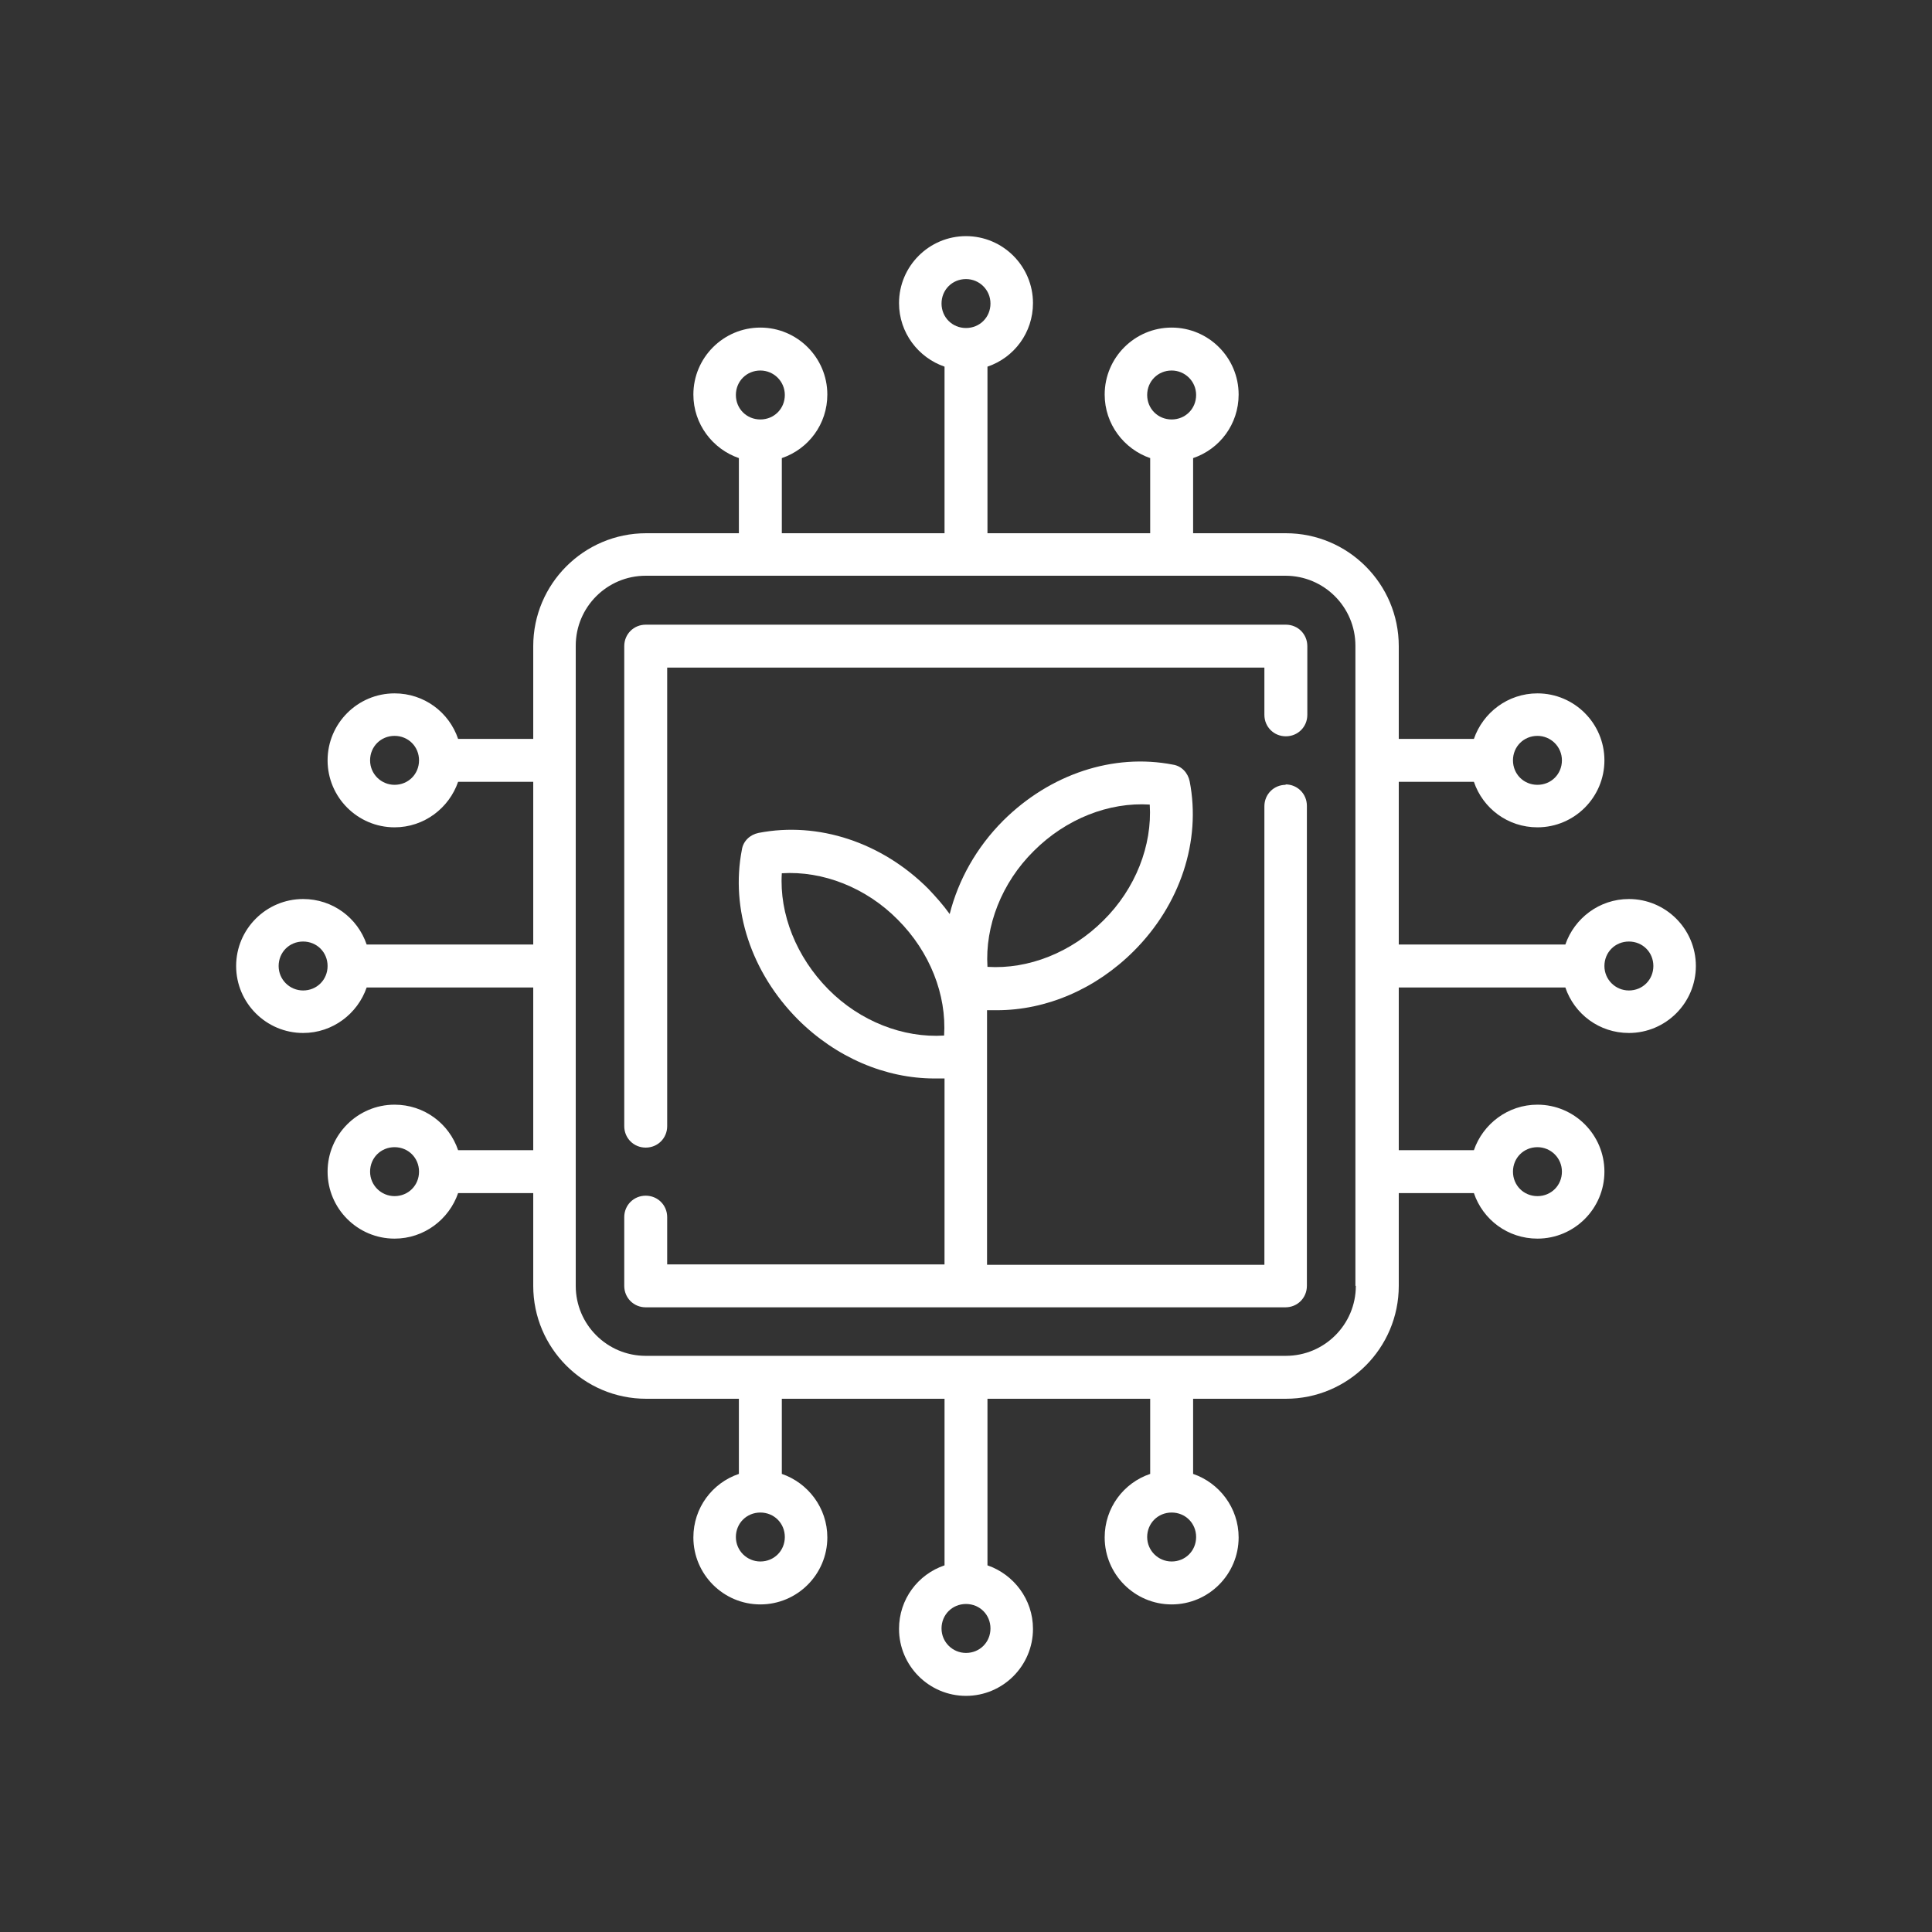 <?xml version="1.0" encoding="UTF-8"?>
<svg id="Layer_1" data-name="Layer 1" xmlns="http://www.w3.org/2000/svg" viewBox="0 0 45 45">
  <rect x="0" y="0" width="45" height="45" fill="#333333" stroke="none"/>
  <defs>
    <style>
      .cls-1 {
        fill: #fff;
      }
    </style>
  </defs>
  <path class="cls-1" d="M37.94,20.94c-.69,0-1.27.45-1.48,1.06h-3.88v-3.79h1.75c.21.62.79,1.06,1.48,1.06.86,0,1.56-.7,1.56-1.56s-.7-1.56-1.56-1.56c-.69,0-1.27.45-1.48,1.06h-1.75v-2.16c0-1.45-1.18-2.63-2.63-2.63h-2.16v-1.75c.62-.21,1.06-.79,1.06-1.48,0-.86-.7-1.56-1.56-1.56s-1.56.7-1.56,1.56c0,.69.45,1.27,1.06,1.48v1.75h-3.79v-3.88c.62-.21,1.06-.79,1.06-1.48,0-.86-.7-1.56-1.56-1.56s-1.56.7-1.56,1.56c0,.69.45,1.27,1.06,1.48v3.88h-3.79v-1.75c.62-.21,1.06-.79,1.06-1.48,0-.86-.7-1.56-1.56-1.56s-1.56.7-1.56,1.56c0,.69.45,1.27,1.06,1.48v1.75h-2.16c-1.45,0-2.63,1.18-2.63,2.63v2.16h-1.75c-.21-.62-.79-1.06-1.48-1.06-.86,0-1.56.7-1.56,1.56s.7,1.56,1.56,1.56c.69,0,1.27-.45,1.48-1.06h1.75v3.79h-3.88c-.21-.62-.79-1.06-1.48-1.06-.86,0-1.56.7-1.56,1.56s.7,1.56,1.56,1.56c.69,0,1.27-.45,1.48-1.06h3.88v3.79h-1.75c-.21-.62-.79-1.06-1.48-1.06-.86,0-1.56.7-1.56,1.56s.7,1.56,1.56,1.56c.69,0,1.27-.45,1.48-1.06h1.75v2.16c0,1.45,1.18,2.63,2.63,2.63h2.16v1.75c-.62.21-1.06.79-1.06,1.48,0,.86.7,1.56,1.56,1.56s1.56-.7,1.56-1.56c0-.69-.45-1.27-1.06-1.48v-1.75h3.79v3.88c-.62.21-1.06.79-1.06,1.48,0,.86.7,1.56,1.56,1.56s1.56-.7,1.56-1.56c0-.69-.45-1.27-1.06-1.48v-3.88h3.79v1.75c-.62.21-1.06.79-1.06,1.48,0,.86.7,1.56,1.56,1.56s1.56-.7,1.56-1.56c0-.69-.45-1.27-1.06-1.48v-1.75h2.16c1.45,0,2.63-1.18,2.63-2.63v-2.16h1.75c.21.62.79,1.06,1.48,1.06.86,0,1.56-.7,1.56-1.56s-.7-1.56-1.56-1.56c-.69,0-1.27.45-1.48,1.06h-1.75v-3.79h3.88c.21.62.79,1.06,1.48,1.06.86,0,1.56-.7,1.56-1.56s-.7-1.56-1.56-1.56h0ZM35.81,17.14c.31,0,.57.25.57.57s-.25.57-.57.57-.57-.25-.57-.57.25-.57.57-.57ZM27.29,8.63c.31,0,.57.25.57.57s-.25.57-.57.57-.57-.25-.57-.57.25-.57.57-.57ZM22.5,6.5c.31,0,.57.25.57.57s-.25.57-.57.57-.57-.25-.57-.57.25-.57.57-.57ZM17.71,8.63c.31,0,.57.25.57.57s-.25.57-.57.57-.57-.25-.57-.57.25-.57.57-.57ZM9.19,18.28c-.31,0-.57-.25-.57-.57s.25-.57.57-.57.57.25.57.57-.25.57-.57.57ZM7.06,23.07c-.31,0-.57-.25-.57-.57s.25-.57.57-.57.57.25.57.57-.25.57-.57.57ZM9.19,27.86c-.31,0-.57-.25-.57-.57s.25-.57.57-.57.57.25.57.57-.25.57-.57.57ZM17.71,36.37c-.31,0-.57-.25-.57-.57s.25-.57.57-.57.57.25.57.57-.25.57-.57.57ZM22.5,38.5c-.31,0-.57-.25-.57-.57s.25-.57.57-.57.57.25.57.57-.25.57-.57.57ZM27.29,36.37c-.31,0-.57-.25-.57-.57s.25-.57.57-.57.57.25.57.57-.25.57-.57.57ZM35.81,26.72c.31,0,.57.25.57.57s-.25.57-.57.57-.57-.25-.57-.57.25-.57.57-.57ZM31.58,29.95c0,.9-.73,1.63-1.63,1.63h-14.91c-.9,0-1.63-.73-1.63-1.63v-14.91c0-.9.73-1.63,1.63-1.63h14.9c.9,0,1.63.73,1.63,1.63v14.91h0ZM37.94,23.07c-.31,0-.57-.25-.57-.57s.25-.57.57-.57.57.25.57.57-.25.57-.57.57Z"/>
  <path class="cls-1" d="M29.95,18.28c-.28,0-.5.22-.5.5v10.68h-6.46v-5.93c.08,0,.15,0,.23,0,1.15,0,2.3-.49,3.19-1.38,1.08-1.08,1.57-2.56,1.3-3.95-.04-.2-.19-.36-.39-.39-1.39-.27-2.86.22-3.95,1.3-.63.63-1.05,1.39-1.25,2.18-.15-.21-.32-.4-.5-.59-1.08-1.08-2.56-1.57-3.95-1.3-.2.04-.36.19-.39.39-.27,1.39.22,2.86,1.3,3.95.89.89,2.04,1.38,3.19,1.38.08,0,.15,0,.23,0v4.33h-6.46v-1.1c0-.28-.22-.5-.5-.5s-.5.22-.5.5v1.6c0,.28.22.5.5.5h14.9c.28,0,.5-.22.5-.5v-11.18c0-.28-.22-.5-.5-.5h0ZM24.08,19.82c.75-.75,1.75-1.14,2.7-1.08.06.95-.33,1.96-1.08,2.7-.75.75-1.75,1.14-2.7,1.08-.06-.95.33-1.96,1.08-2.7h0ZM21.99,24.12c-.95.06-1.96-.33-2.7-1.08s-1.14-1.75-1.08-2.7c.95-.06,1.96.33,2.7,1.08.75.75,1.14,1.75,1.08,2.7Z"/>
  <path class="cls-1" d="M29.95,14.55h-14.91c-.28,0-.5.22-.5.5v11.18c0,.28.22.5.5.5s.5-.22.5-.5v-10.68h13.91v1.1c0,.28.22.5.5.5s.5-.22.5-.5v-1.6c0-.28-.22-.5-.5-.5h0Z"/>
</svg>
